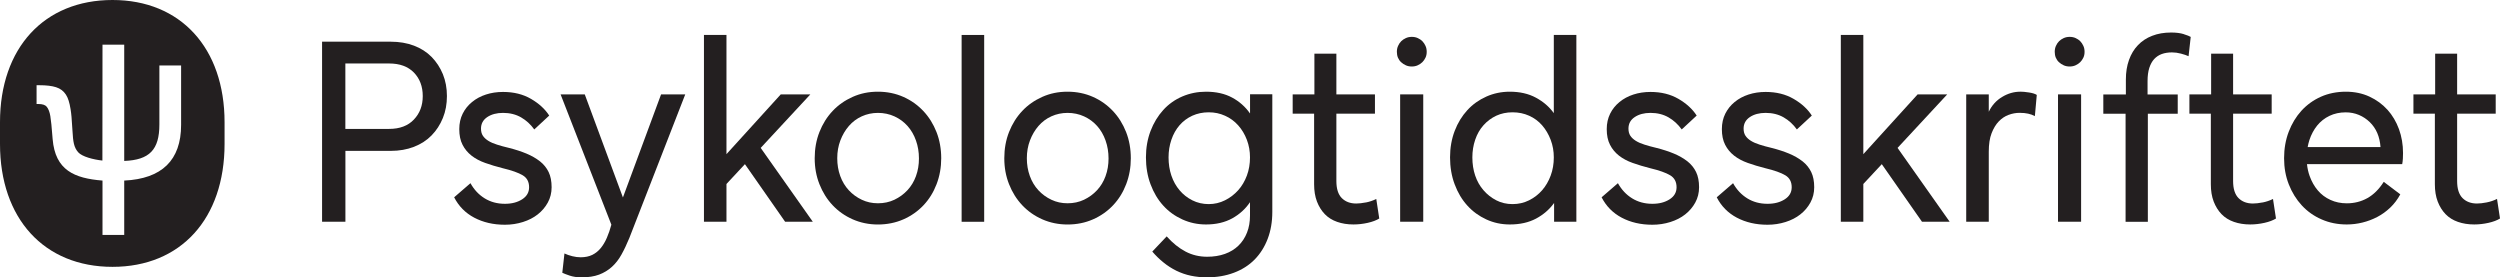 <?xml version="1.0" encoding="UTF-8"?><svg id="Layer_1" xmlns="http://www.w3.org/2000/svg" viewBox="0 0 512 56.81" width="512px" height="56.81px"><path d="M227.92,22.73c-1.15-1.22-2.51-2.19-4.09-2.89-1.58-.7-3.31-1.06-5.2-1.06s-3.58.35-5.17,1.06c-1.59.71-2.97,1.67-4.11,2.89-1.15,1.22-2.05,2.66-2.7,4.31-.65,1.65-.97,3.44-.97,5.37s.32,3.66.97,5.31c.65,1.65,1.55,3.09,2.7,4.31,1.15,1.22,2.52,2.19,4.11,2.89,1.59.7,3.32,1.06,5.17,1.06,1.89,0,3.63-.35,5.23-1.06,1.59-.7,2.96-1.67,4.11-2.89,1.15-1.22,2.04-2.66,2.67-4.31.63-1.65.95-3.42.95-5.31s-.32-3.72-.97-5.37c-.65-1.65-1.55-3.09-2.7-4.31ZM226.42,36.07c-.41,1.11-.99,2.08-1.75,2.89-.76.82-1.65,1.46-2.67,1.95-1.02.48-2.14.72-3.36.72s-2.29-.24-3.31-.72c-1.02-.48-1.91-1.13-2.67-1.95-.76-.82-1.34-1.79-1.75-2.92-.41-1.13-.61-2.34-.61-3.64s.21-2.51.64-3.64c.43-1.13,1.01-2.12,1.75-2.97.74-.85,1.62-1.51,2.64-1.97,1.02-.46,2.12-.7,3.31-.7s2.35.24,3.39.72c1.04.48,1.93,1.14,2.67,1.97.74.83,1.32,1.83,1.72,2.97.41,1.15.61,2.37.61,3.67s-.2,2.5-.61,3.61Z" fill="#231f20"/><path d="M256,23.23c-.96-1.37-2.19-2.46-3.67-3.25-1.48-.8-3.26-1.2-5.34-1.2-1.7,0-3.32.32-4.84.97-1.52.65-2.83,1.58-3.92,2.78-1.09,1.21-1.96,2.63-2.59,4.28-.63,1.65-.95,3.46-.95,5.42s.31,3.85.95,5.53c.63,1.69,1.49,3.13,2.59,4.34,1.09,1.21,2.4,2.15,3.92,2.84,1.52.69,3.13,1.03,4.84,1.03,2.08,0,3.86-.42,5.37-1.25,1.5-.83,2.72-1.94,3.64-3.31v2.72c0,1.3-.2,2.46-.61,3.5-.41,1.04-.99,1.93-1.75,2.67-.76.74-1.69,1.31-2.78,1.7-1.09.39-2.31.58-3.64.58-1.59,0-3.07-.35-4.42-1.06-1.35-.71-2.64-1.74-3.86-3.11l-2.95,3.11c.7.82,1.46,1.56,2.28,2.22.82.67,1.7,1.23,2.64,1.7.95.46,1.95.81,3,1.03,1.06.22,2.14.33,3.25.33,2.04,0,3.89-.32,5.56-.95,1.67-.63,3.08-1.53,4.23-2.7s2.04-2.58,2.67-4.23c.63-1.65.95-3.49.95-5.53v-24.08h-4.56v3.89ZM255.36,35.96c-.43,1.15-1.02,2.15-1.78,3-.76.85-1.66,1.54-2.7,2.06-1.04.52-2.15.78-3.34.78s-2.34-.26-3.36-.78c-1.02-.52-1.89-1.2-2.61-2.06-.72-.85-1.28-1.85-1.67-3-.39-1.15-.58-2.39-.58-3.73,0-1.26.19-2.46.58-3.61.39-1.15.95-2.14,1.67-2.97.72-.83,1.59-1.48,2.61-1.95,1.02-.46,2.14-.7,3.36-.7s2.3.23,3.34.7c1.04.46,1.94,1.12,2.7,1.97.76.85,1.35,1.84,1.78,2.97.43,1.13.64,2.33.64,3.59,0,1.33-.21,2.58-.64,3.73Z" fill="#231f20"/><rect x="196.94" y="7.16" width="4.62" height="38.26" fill="#231f20"/><path d="M127.57,40.43l-7.81-21.1h-4.95l10.4,26.69c-.26.96-.57,1.85-.92,2.67-.35.82-.77,1.52-1.25,2.11-.48.59-1.06,1.06-1.72,1.39-.67.33-1.47.5-2.39.5-.56,0-1.13-.07-1.72-.22-.59-.15-1.13-.33-1.61-.56l-.44,3.95c.3.15.8.34,1.5.58.7.24,1.52.36,2.45.36,1.41,0,2.6-.19,3.59-.56.98-.37,1.85-.9,2.61-1.58.76-.69,1.42-1.53,1.97-2.53.56-1,1.09-2.13,1.61-3.39l11.45-29.41h-4.95l-7.81,21.1Z" fill="#231f20"/><path d="M110.58,33.04c-.78-.61-1.7-1.14-2.75-1.58-1.06-.44-2.25-.83-3.59-1.17-.93-.22-1.74-.44-2.45-.67-.71-.22-1.3-.48-1.78-.78-.48-.3-.85-.64-1.11-1.03-.26-.39-.39-.88-.39-1.47,0-1,.43-1.79,1.28-2.36.85-.57,1.93-.86,3.23-.86,1.41,0,2.64.31,3.7.92,1.06.61,1.96,1.44,2.7,2.47l3.06-2.84c-.85-1.33-2.1-2.47-3.73-3.42-1.63-.95-3.54-1.42-5.73-1.42-1.26,0-2.43.18-3.5.53-1.08.35-2.02.86-2.84,1.53-.82.67-1.46,1.46-1.92,2.39-.46.93-.7,1.98-.7,3.17,0,1.26.22,2.33.67,3.2.44.87,1.06,1.61,1.83,2.22.78.61,1.71,1.11,2.81,1.5,1.09.39,2.29.75,3.59,1.08,1.85.44,3.22.93,4.09,1.45.87.52,1.31,1.33,1.31,2.45,0,1.04-.47,1.86-1.42,2.47-.95.61-2.12.92-3.53.92-1.56,0-2.94-.37-4.14-1.11-1.21-.74-2.18-1.78-2.92-3.11l-3.34,2.89c.93,1.82,2.3,3.21,4.11,4.17,1.82.96,3.91,1.45,6.28,1.45,1.3,0,2.53-.19,3.7-.56,1.17-.37,2.18-.89,3.03-1.56.85-.67,1.54-1.47,2.06-2.42.52-.95.78-1.99.78-3.14,0-1.22-.2-2.26-.61-3.11-.41-.85-1-1.58-1.78-2.2Z" fill="#231f20"/><path d="M279.72,41.46c-.76.15-1.42.22-1.97.22-1.22,0-2.21-.37-2.95-1.11-.74-.74-1.11-1.91-1.11-3.5v-13.79h7.9v-3.95h-7.9v-8.34h-4.5v8.34h-4.45v3.95h4.39v14.46c0,1.33.19,2.51.58,3.53.39,1.02.93,1.88,1.61,2.59.69.71,1.53,1.23,2.53,1.58,1,.35,2.11.53,3.34.53.96,0,1.94-.11,2.92-.33.98-.22,1.77-.52,2.36-.89l-.61-4c-.67.33-1.38.57-2.14.72Z" fill="#231f20"/><polygon points="165.96 19.33 159.9 19.33 148.78 31.57 148.78 7.16 144.17 7.16 144.17 45.41 148.78 45.41 148.78 37.68 152.56 33.62 160.79 45.41 166.46 45.41 155.79 30.29 165.96 19.33" fill="#231f20"/><path d="M189.09,22.73c-1.15-1.22-2.51-2.19-4.09-2.89-1.58-.7-3.31-1.06-5.2-1.06s-3.58.35-5.17,1.06c-1.59.71-2.97,1.67-4.11,2.89-1.15,1.22-2.05,2.66-2.7,4.31-.65,1.65-.97,3.44-.97,5.37s.32,3.66.97,5.31c.65,1.65,1.55,3.09,2.7,4.31,1.15,1.22,2.52,2.19,4.11,2.89,1.59.7,3.32,1.06,5.17,1.06s3.63-.35,5.23-1.06c1.59-.7,2.96-1.67,4.11-2.89,1.15-1.22,2.04-2.66,2.67-4.31.63-1.65.95-3.42.95-5.31s-.32-3.72-.97-5.37c-.65-1.65-1.55-3.09-2.7-4.31ZM187.59,36.07c-.41,1.11-.99,2.08-1.75,2.89-.76.82-1.65,1.46-2.67,1.95-1.02.48-2.14.72-3.36.72s-2.29-.24-3.31-.72c-1.02-.48-1.91-1.13-2.67-1.95-.76-.82-1.34-1.79-1.75-2.92-.41-1.13-.61-2.34-.61-3.64s.21-2.51.64-3.64c.43-1.13,1.01-2.12,1.75-2.97.74-.85,1.62-1.51,2.64-1.97,1.02-.46,2.12-.7,3.31-.7s2.35.24,3.39.72c1.04.48,1.93,1.14,2.67,1.97.74.83,1.32,1.83,1.72,2.97.41,1.15.61,2.37.61,3.67s-.2,2.5-.61,3.61Z" fill="#231f20"/><path d="M88.39,11.66c-.98-1-2.19-1.77-3.61-2.31-1.43-.54-3.01-.81-4.75-.81h-14.07v36.87h4.78v-14.51h9.29c1.74,0,3.33-.28,4.75-.83,1.43-.56,2.63-1.33,3.61-2.34.98-1,1.75-2.19,2.31-3.56.56-1.37.83-2.87.83-4.5s-.28-3.12-.83-4.48c-.56-1.35-1.33-2.53-2.31-3.53ZM84.77,24.48c-1.21,1.28-2.9,1.92-5.09,1.92h-8.95v-13.4h8.95c2.19,0,3.88.62,5.09,1.86,1.2,1.24,1.81,2.85,1.81,4.81s-.6,3.53-1.81,4.81Z" fill="#231f20"/><rect x="421.48" y="19.33" width="4.73" height="26.08" fill="#231f20"/><path d="M426.04,8.44c-.26-.26-.58-.47-.95-.64-.37-.17-.78-.25-1.22-.25s-.85.08-1.22.25c-.37.17-.69.38-.95.64-.26.26-.47.57-.64.95-.17.37-.25.78-.25,1.22s.07.84.22,1.2c.15.35.36.66.64.92.28.26.6.47.97.64.37.17.78.25,1.22.25s.85-.08,1.22-.25c.37-.17.69-.38.95-.64.26-.26.47-.56.64-.92.17-.35.25-.75.25-1.2s-.08-.85-.25-1.22c-.17-.37-.38-.69-.64-.95Z" fill="#231f20"/><path d="M463.37,41.46c-.76.15-1.42.22-1.97.22-1.22,0-2.21-.37-2.95-1.11-.74-.74-1.11-1.91-1.11-3.5v-13.79h7.9v-3.95h-7.9v-8.34h-4.5v8.34h-4.45v3.95h4.39v14.46c0,1.33.19,2.51.58,3.53.39,1.02.93,1.88,1.61,2.59.69.71,1.53,1.23,2.53,1.58,1,.35,2.11.53,3.34.53.96,0,1.94-.11,2.92-.33.98-.22,1.77-.52,2.36-.89l-.61-4c-.67.33-1.38.57-2.14.72Z" fill="#231f20"/><path d="M447.25,6.99c-.72-.22-1.58-.33-2.59-.33-1.45,0-2.74.22-3.89.67-1.15.44-2.12,1.08-2.92,1.92-.8.83-1.41,1.84-1.83,3.03-.43,1.19-.64,2.52-.64,4v3.06h-4.62v3.95h4.56v22.13h4.56v-22.13h6.12v-3.95h-6.18v-2.72c0-1.07.12-1.98.36-2.72.24-.74.57-1.34,1-1.81.43-.46.95-.81,1.56-1.03.61-.22,1.31-.33,2.09-.33.59,0,1.2.08,1.83.25.63.17,1.15.34,1.56.53l.44-3.95c-.22-.15-.7-.33-1.42-.56Z" fill="#231f20"/><rect x="286.75" y="19.33" width="4.73" height="26.08" fill="#231f20"/><path d="M511.39,40.74c-.67.33-1.38.57-2.14.72-.76.15-1.42.22-1.97.22-1.22,0-2.21-.37-2.95-1.11-.74-.74-1.11-1.91-1.11-3.5v-13.79h7.9v-3.95h-7.9v-8.34h-4.5v8.34h-4.45v3.95h4.39v14.46c0,1.33.19,2.51.58,3.53.39,1.02.93,1.88,1.61,2.59.69.71,1.53,1.23,2.53,1.58s2.11.53,3.34.53c.96,0,1.94-.11,2.92-.33.98-.22,1.77-.52,2.36-.89l-.61-4Z" fill="#231f20"/><path d="M488.95,22.48c-1.02-1.13-2.25-2.03-3.7-2.7-1.45-.67-3.06-1-4.84-1s-3.55.34-5.09,1.03c-1.54.69-2.86,1.64-3.98,2.86-1.11,1.22-1.98,2.66-2.61,4.31-.63,1.65-.95,3.46-.95,5.42s.32,3.72.97,5.37c.65,1.65,1.54,3.09,2.67,4.31,1.13,1.22,2.48,2.18,4.06,2.86,1.57.69,3.29,1.03,5.14,1.03,1.07,0,2.14-.13,3.2-.39,1.06-.26,2.07-.64,3.03-1.14.96-.5,1.85-1.14,2.67-1.92.82-.78,1.5-1.69,2.06-2.72l-3.39-2.56c-.96,1.52-2.09,2.63-3.36,3.34-1.28.71-2.68,1.06-4.2,1.06-1.22,0-2.35-.23-3.36-.7-1.02-.46-1.88-1.11-2.59-1.95-.71-.83-1.26-1.82-1.67-2.95-.27-.76-.45-1.57-.54-2.42h19.5c.07-.37.12-.75.14-1.14.02-.39.03-.77.03-1.14,0-1.74-.28-3.37-.83-4.89-.56-1.52-1.34-2.84-2.36-3.98ZM472.61,30.12c.09-.49.2-.96.35-1.42.37-1.13.9-2.12,1.58-2.97.69-.85,1.53-1.52,2.53-2,1-.48,2.11-.72,3.34-.72.96,0,1.86.18,2.7.53.83.35,1.57.84,2.22,1.47.65.63,1.16,1.37,1.53,2.22.37.85.59,1.82.67,2.89h-14.92Z" fill="#231f20"/><path d="M345.58,33.04c-.78-.61-1.7-1.14-2.75-1.58-1.06-.44-2.25-.83-3.59-1.17-.93-.22-1.74-.44-2.45-.67-.71-.22-1.3-.48-1.78-.78-.48-.3-.85-.64-1.11-1.03-.26-.39-.39-.88-.39-1.47,0-1,.42-1.79,1.28-2.36.85-.57,1.93-.86,3.23-.86,1.41,0,2.64.31,3.7.92,1.06.61,1.95,1.44,2.7,2.47l3.06-2.84c-.85-1.33-2.1-2.47-3.73-3.42-1.63-.95-3.54-1.42-5.73-1.42-1.26,0-2.43.18-3.5.53-1.08.35-2.02.86-2.84,1.53-.82.67-1.46,1.46-1.92,2.39-.46.93-.7,1.98-.7,3.17,0,1.26.22,2.33.67,3.2.44.87,1.06,1.61,1.83,2.22.78.61,1.71,1.11,2.81,1.5,1.09.39,2.29.75,3.59,1.08,1.85.44,3.22.93,4.09,1.45.87.52,1.31,1.33,1.31,2.45,0,1.04-.47,1.86-1.42,2.47-.95.61-2.12.92-3.53.92-1.56,0-2.94-.37-4.14-1.11-1.21-.74-2.18-1.78-2.92-3.11l-3.34,2.89c.93,1.82,2.3,3.21,4.11,4.17,1.81.96,3.91,1.45,6.28,1.45,1.3,0,2.53-.19,3.7-.56,1.17-.37,2.18-.89,3.03-1.56.85-.67,1.54-1.47,2.06-2.42.52-.95.78-1.99.78-3.14,0-1.22-.2-2.26-.61-3.11-.41-.85-1-1.58-1.78-2.2Z" fill="#231f20"/><path d="M318.22,23.17c-.93-1.3-2.15-2.35-3.67-3.17-1.52-.82-3.3-1.22-5.34-1.22-1.71,0-3.31.33-4.81,1-1.5.67-2.8,1.59-3.89,2.78-1.09,1.19-1.96,2.6-2.59,4.25-.63,1.65-.95,3.46-.95,5.42s.31,3.85.95,5.53c.63,1.69,1.49,3.13,2.59,4.34,1.09,1.21,2.39,2.15,3.89,2.84s3.1,1.03,4.81,1.03c2.08,0,3.86-.4,5.37-1.2,1.5-.8,2.73-1.86,3.7-3.2v3.84h4.56V7.16h-4.62s0,16.01,0,16.01ZM317.58,35.96c-.43,1.15-1.01,2.15-1.75,3-.74.85-1.63,1.54-2.67,2.06-1.04.52-2.17.78-3.39.78s-2.34-.26-3.34-.78c-1-.52-1.87-1.2-2.61-2.06-.74-.85-1.31-1.85-1.7-3-.39-1.15-.58-2.39-.58-3.73,0-1.26.19-2.46.58-3.61.39-1.15.95-2.14,1.7-2.97.74-.83,1.61-1.48,2.61-1.95,1-.46,2.11-.7,3.34-.7s2.35.23,3.39.7c1.04.46,1.93,1.12,2.67,1.97.74.85,1.32,1.84,1.75,2.97.43,1.13.64,2.33.64,3.59,0,1.33-.21,2.58-.64,3.73Z" fill="#231f20"/><path d="M291.31,8.44c-.26-.26-.58-.47-.95-.64-.37-.17-.78-.25-1.22-.25s-.85.08-1.22.25c-.37.17-.69.38-.95.64-.26.26-.47.57-.64.95-.17.37-.25.78-.25,1.22s.07.84.22,1.2c.15.35.36.66.64.92.28.26.6.47.97.64.37.17.78.25,1.22.25s.85-.08,1.22-.25c.37-.17.69-.38.95-.64.26-.26.47-.56.64-.92.17-.35.25-.75.25-1.2s-.08-.85-.25-1.22c-.17-.37-.38-.69-.64-.95Z" fill="#231f20"/><polygon points="398.79 19.33 392.73 19.33 381.61 31.57 381.61 7.16 377 7.16 377 45.41 381.61 45.41 381.61 37.68 385.39 33.62 393.62 45.41 399.29 45.41 388.62 30.29 398.79 19.33" fill="#231f20"/><path d="M413.75,18.78c-1.3,0-2.54.36-3.73,1.08-1.19.72-2.1,1.73-2.72,3.03v-3.56h-4.62v26.08h4.62v-14.35c0-1.52.19-2.78.58-3.78.39-1,.88-1.81,1.47-2.42.59-.61,1.26-1.06,2-1.33.74-.28,1.5-.42,2.28-.42.67,0,1.25.06,1.75.17.5.11.95.28,1.36.5l.39-4.34c-.33-.22-.86-.39-1.58-.5-.72-.11-1.33-.17-1.81-.17Z" fill="#231f20"/><path d="M369.16,33.04c-.78-.61-1.7-1.14-2.75-1.58-1.06-.44-2.25-.83-3.59-1.17-.93-.22-1.74-.44-2.45-.67-.7-.22-1.3-.48-1.78-.78-.48-.3-.85-.64-1.11-1.03-.26-.39-.39-.88-.39-1.47,0-1,.43-1.79,1.28-2.36.85-.57,1.93-.86,3.23-.86,1.41,0,2.64.31,3.7.92,1.06.61,1.96,1.44,2.7,2.47l3.06-2.84c-.85-1.33-2.09-2.47-3.73-3.42-1.63-.95-3.54-1.42-5.73-1.42-1.26,0-2.43.18-3.5.53-1.08.35-2.02.86-2.84,1.53-.82.67-1.45,1.46-1.92,2.39-.46.93-.7,1.98-.7,3.17,0,1.26.22,2.33.67,3.2.44.87,1.06,1.61,1.83,2.22.78.61,1.71,1.11,2.81,1.5,1.09.39,2.29.75,3.59,1.08,1.85.44,3.22.93,4.09,1.45.87.52,1.31,1.33,1.31,2.45,0,1.04-.47,1.86-1.42,2.47s-2.12.92-3.53.92c-1.56,0-2.94-.37-4.14-1.11-1.2-.74-2.18-1.78-2.92-3.11l-3.34,2.89c.93,1.82,2.3,3.21,4.11,4.17,1.82.96,3.91,1.45,6.28,1.45,1.3,0,2.53-.19,3.7-.56,1.17-.37,2.18-.89,3.03-1.56s1.54-1.47,2.06-2.42c.52-.95.78-1.99.78-3.14,0-1.22-.2-2.26-.61-3.11-.41-.85-1-1.58-1.78-2.2Z" fill="#231f20"/><path id="logo" d="M23.04,0C9.04,0,0,9.82,0,25.03v4.45c0,15.29,9.04,25.17,23.04,25.17s22.95-9.88,22.95-25.17v-4.44C45.99,9.82,36.98,0,23.04,0ZM37.09,25.59c0,7.2-3.92,11.03-11.65,11.39v11.13h-4.45v-11.13c-5.76-.46-9.68-2.11-10.21-8.49-.21-2.65-.32-3.79-.47-4.7-.14-.85-.39-1.5-.74-1.93-.3-.37-.87-.56-1.69-.56h-.39v-3.85h.57c1.44,0,2.59.14,3.42.41.88.28,1.54.78,2.02,1.52.43.65.74,1.62.95,2.97.18,1.12.21,1.59.39,4.39.13,2.31.28,3.43,1.18,4.45.79.89,3.08,1.49,4.95,1.69l.02-23.73h4.45v23.81c5.18-.2,7.2-2.3,7.2-7.46v-12.1h4.45v12.19Z" fill="#231f20"/></svg>
